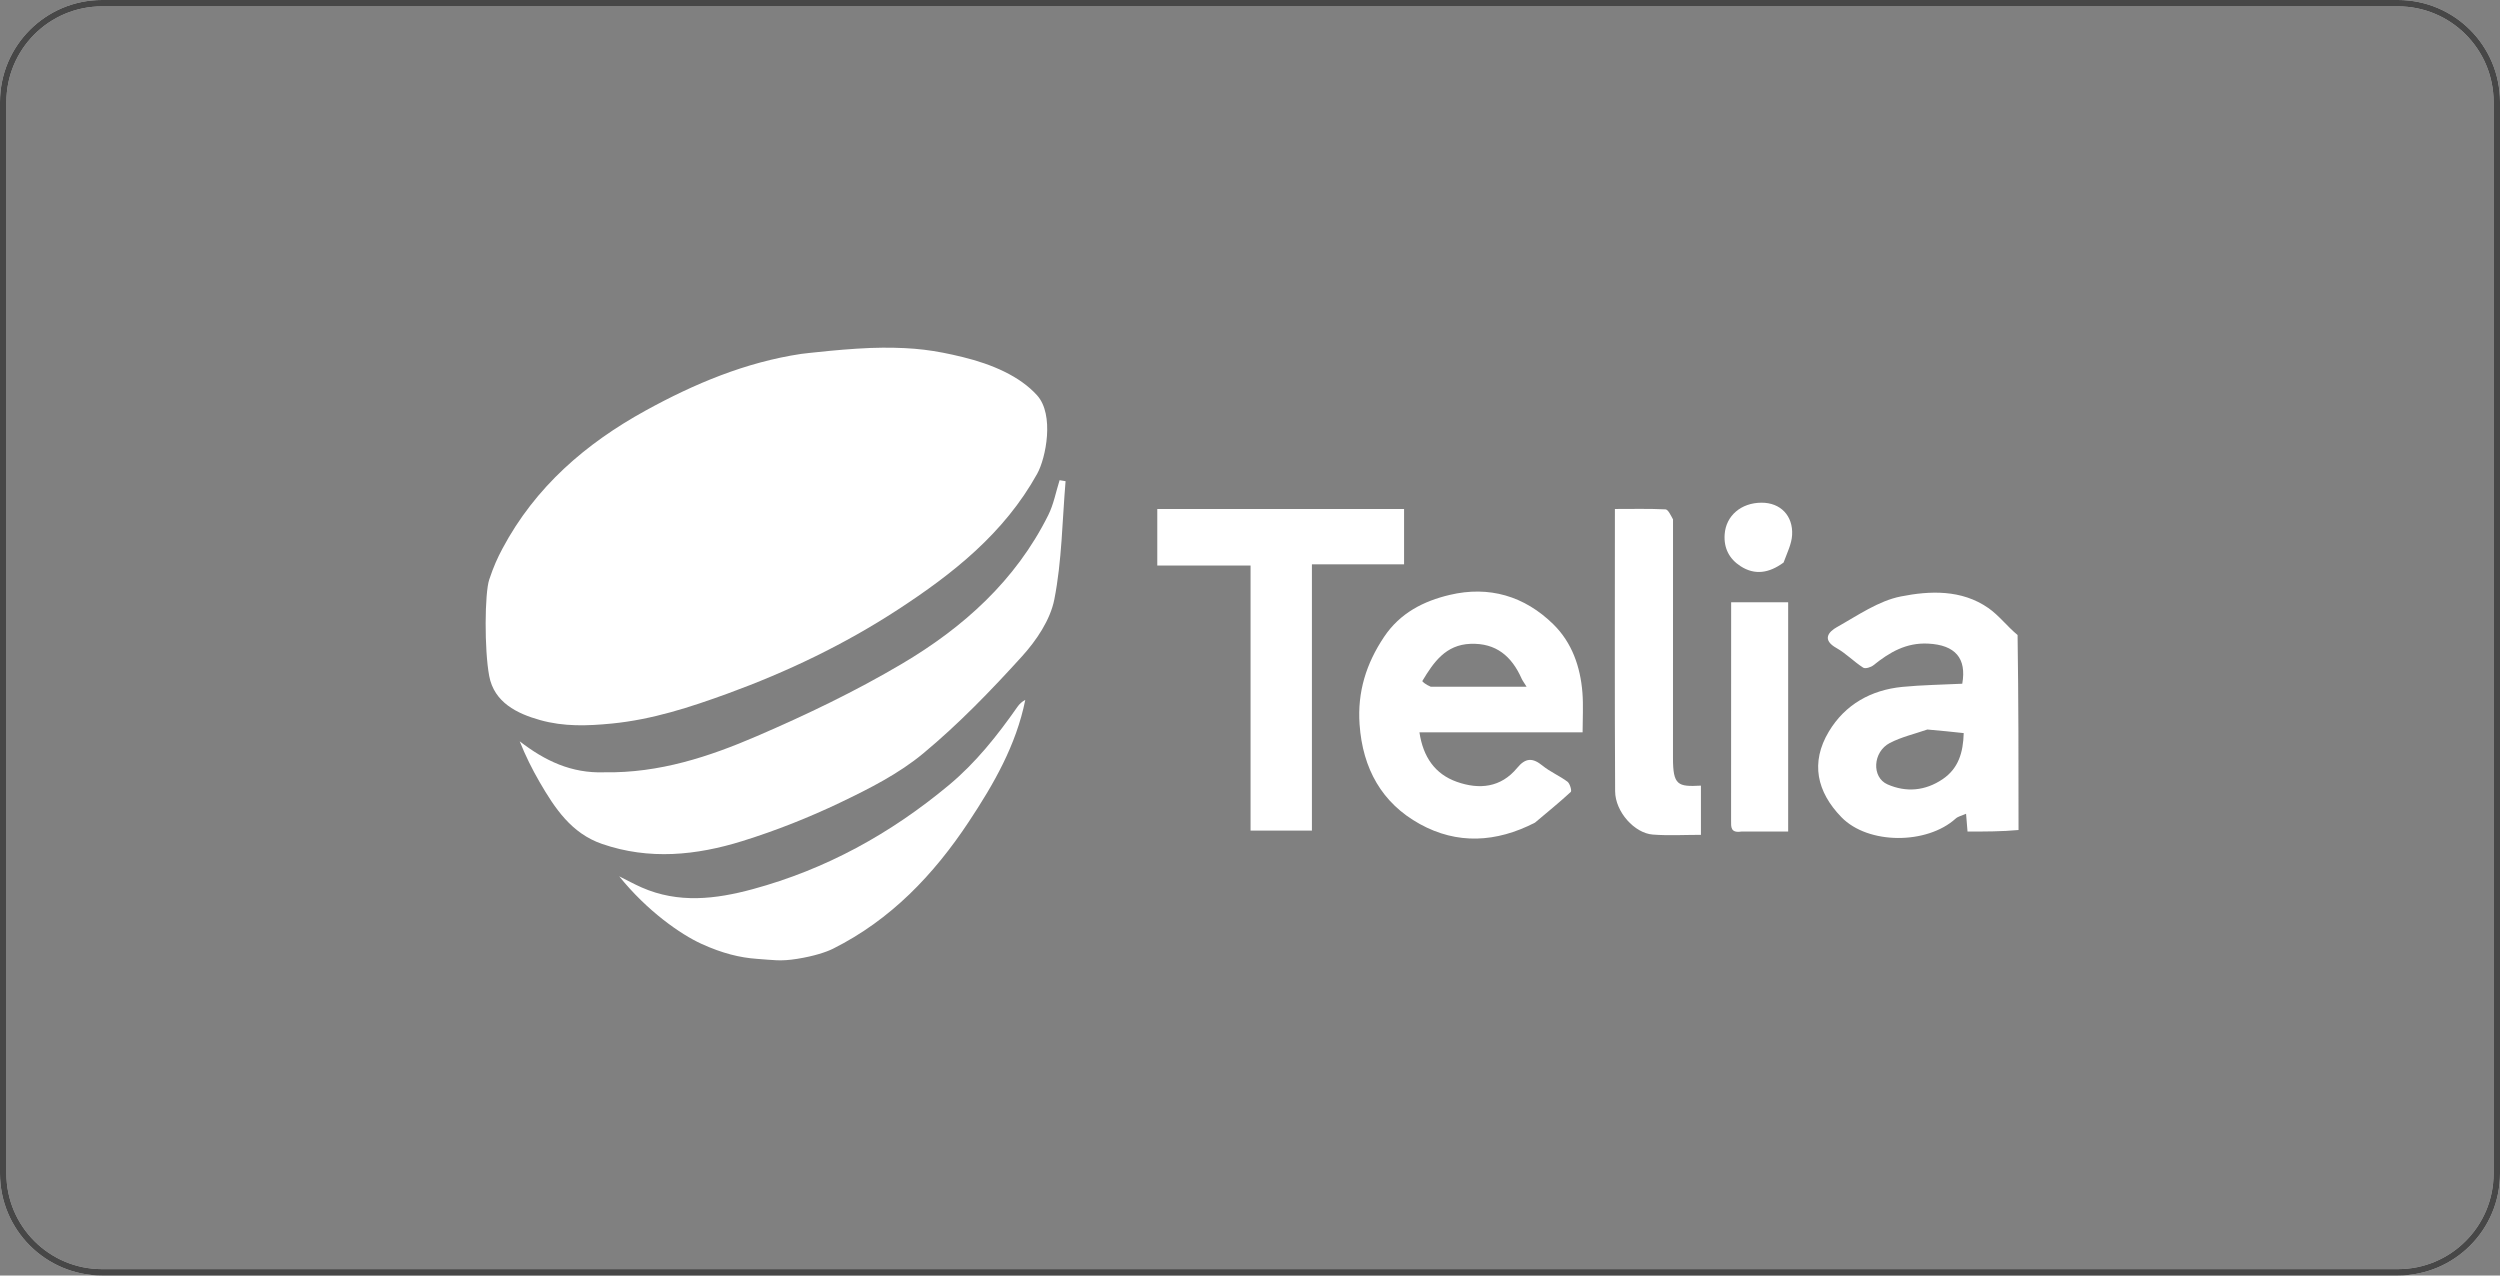 <svg width="196" height="100" viewBox="0 0 196 100" fill="none" xmlns="http://www.w3.org/2000/svg">
<rect x="0" y="0" width="196" height="100" fill="#808080" stroke="none"/>
<g clip-path="url(#clip0_1_126)">
<path d="M188 0.25H8C3.72 0.25 0.25 3.72 0.25 8V92C0.25 96.28 3.72 99.75 8 99.75H188C192.28 99.75 195.75 96.28 195.75 92V8C195.75 3.72 192.28 0.25 188 0.25Z" stroke="white" stroke-width="0.5"/>
<path d="M188 0.25H8C3.72 0.25 0.25 3.72 0.25 8V92C0.25 96.28 3.72 99.75 8 99.75H188C192.28 99.75 195.75 96.28 195.75 92V8C195.75 3.72 192.28 0.25 188 0.25Z" stroke="black" stroke-opacity="0.72" stroke-width="0.5"/>
<path d="M81.313 31C79.954 29.486 77.762 28.554 75.5 28C73.238 27.446 71.708 27.25 69.207 27.258C66.705 27.266 62.819 27.745 62.819 27.745C58.459 28.399 54.445 30.081 50.614 32.189C45.941 34.759 41.972 38.162 39.392 43.012C39.005 43.741 38.707 44.385 38.354 45.443C38 46.5 37.964 50.926 38.354 53C38.743 55.074 40.539 55.949 42.343 56.454C44.22 56.98 46.048 56.914 47.966 56.726C51.135 56.416 54.119 55.444 57.057 54.372C61.715 52.673 66.19 50.533 70.376 47.805C74.71 44.98 78.72 41.816 81.313 37.148C82.007 35.898 82.671 32.514 81.313 31Z" fill="white"/>
<path d="M158.253 65.073C156.95 65.194 155.646 65.194 154.254 65.194C154.217 64.747 154.185 64.345 154.14 63.799C153.809 63.948 153.515 64.004 153.323 64.177C151.074 66.212 146.47 66.233 144.366 64.066C142.44 62.083 141.923 59.788 143.38 57.357C144.658 55.222 146.699 54.092 149.144 53.852C150.687 53.701 152.242 53.684 153.841 53.604C154.194 51.608 153.296 50.566 151.167 50.459C149.444 50.372 148.145 51.136 146.882 52.152C146.678 52.317 146.242 52.452 146.072 52.343C145.346 51.877 144.726 51.226 143.979 50.806C142.836 50.165 143.336 49.544 144.022 49.161C145.643 48.255 147.267 47.11 149.024 46.762C151.299 46.311 153.777 46.207 155.879 47.664C156.719 48.247 157.367 49.118 158.178 49.784C158.253 54.79 158.253 59.871 158.253 65.073ZM151.104 57.194C150.12 57.537 149.082 57.773 148.163 58.249C146.823 58.944 146.718 60.942 147.981 61.496C149.444 62.138 150.942 62.009 152.305 61.086C153.543 60.248 153.915 58.994 153.955 57.475C153.03 57.376 152.182 57.285 151.104 57.194Z" fill="white"/>
<path d="M59.332 75.173C58.011 75.081 56.634 74.744 55 74C53.366 73.256 50.734 71.422 48.546 68.703C49.133 68.996 49.709 69.313 50.308 69.577C53.189 70.844 56.103 70.499 59.014 69.71C64.732 68.16 69.807 65.371 74.386 61.559C76.515 59.786 78.198 57.658 79.774 55.407C79.925 55.192 80.12 55.008 80.382 54.872C79.667 58.433 77.902 61.481 75.96 64.416C73.2 68.591 69.821 72.12 65.318 74.375C64.784 74.642 63.833 74.96 62.5 75.173C61.167 75.385 60.652 75.264 59.332 75.173Z" fill="white"/>
<path d="M47.383 60.548C51.689 60.619 55.596 59.327 59.355 57.706C63.231 56.035 67.069 54.196 70.704 52.046C75.493 49.216 79.617 45.542 82.186 40.381C82.608 39.535 82.783 38.562 83.072 37.647C83.228 37.673 83.385 37.699 83.541 37.725C83.279 40.822 83.255 43.968 82.659 46.996C82.342 48.602 81.254 50.214 80.126 51.457C77.694 54.14 75.154 56.765 72.382 59.068C70.463 60.663 68.151 61.832 65.887 62.915C63.406 64.101 60.824 65.123 58.203 65.939C54.59 67.064 50.896 67.441 47.195 66.162C44.801 65.334 43.506 63.38 42.31 61.321C41.719 60.302 41.194 59.244 40.745 58.119C42.709 59.637 44.785 60.641 47.383 60.548Z" fill="white"/>
<path d="M120.34 64.497C117.29 66.066 114.235 66.216 111.318 64.606C108.345 62.967 106.83 60.266 106.59 56.787C106.414 54.237 107.115 52.018 108.51 49.934C109.77 48.05 111.612 47.125 113.654 46.641C116.735 45.91 119.523 46.72 121.794 48.957C123.238 50.38 123.902 52.268 124.062 54.299C124.142 55.311 124.076 56.336 124.076 57.413C119.803 57.413 115.592 57.413 111.284 57.413C111.569 59.331 112.49 60.687 114.221 61.298C115.971 61.915 117.666 61.757 118.947 60.202C119.605 59.403 120.163 59.399 120.932 60.026C121.531 60.515 122.27 60.821 122.891 61.286C123.082 61.429 123.24 62.001 123.152 62.084C122.27 62.901 121.334 63.657 120.34 64.497ZM112.169 53.839C114.61 53.839 117.051 53.839 119.683 53.839C119.457 53.473 119.358 53.347 119.295 53.205C118.515 51.447 117.291 50.403 115.29 50.476C113.344 50.546 112.393 51.916 111.513 53.388C111.486 53.432 111.793 53.684 112.169 53.839Z" fill="white"/>
<path d="M104.329 39.903C106.306 39.903 108.157 39.903 110.079 39.903C110.079 41.353 110.079 42.748 110.079 44.246C107.717 44.246 105.334 44.246 102.854 44.246C102.854 51.247 102.854 58.147 102.854 65.12C101.219 65.12 99.682 65.12 98.044 65.12C98.044 58.237 98.044 51.338 98.044 44.336C95.566 44.336 93.184 44.336 90.731 44.336C90.731 42.84 90.731 41.445 90.731 39.903C95.21 39.903 99.706 39.903 104.329 39.903Z" fill="white"/>
<path d="M131.165 40.72C131.165 47.034 131.169 53.223 131.162 59.412C131.159 61.572 131.541 61.692 133.353 61.593C133.353 62.846 133.353 64.098 133.353 65.451C132.089 65.451 130.829 65.525 129.582 65.431C128.143 65.323 126.635 63.643 126.626 62.036C126.585 54.697 126.608 47.358 126.608 39.904C127.986 39.904 129.282 39.873 130.573 39.934C130.78 39.944 130.968 40.364 131.165 40.72Z" fill="white"/>
<path d="M136.522 65.194C135.669 65.32 135.716 64.834 135.717 64.333C135.724 58.658 135.722 52.983 135.722 47.218C137.197 47.218 138.65 47.218 140.192 47.218C140.192 53.109 140.192 59.063 140.192 65.194C139.052 65.194 137.848 65.194 136.522 65.194Z" fill="white"/>
<path d="M139.833 44.103C138.699 44.933 137.583 45.118 136.453 44.385C135.579 43.817 135.135 42.981 135.213 41.889C135.318 40.418 136.515 39.422 138.087 39.411C139.602 39.4 140.584 40.444 140.502 41.941C140.464 42.646 140.114 43.333 139.833 44.103Z" fill="white"/>
</g>
<defs>
<clipPath id="clip0_1_126">
<rect width="196" height="100" fill="white"/>
</clipPath>
</defs>
</svg>
